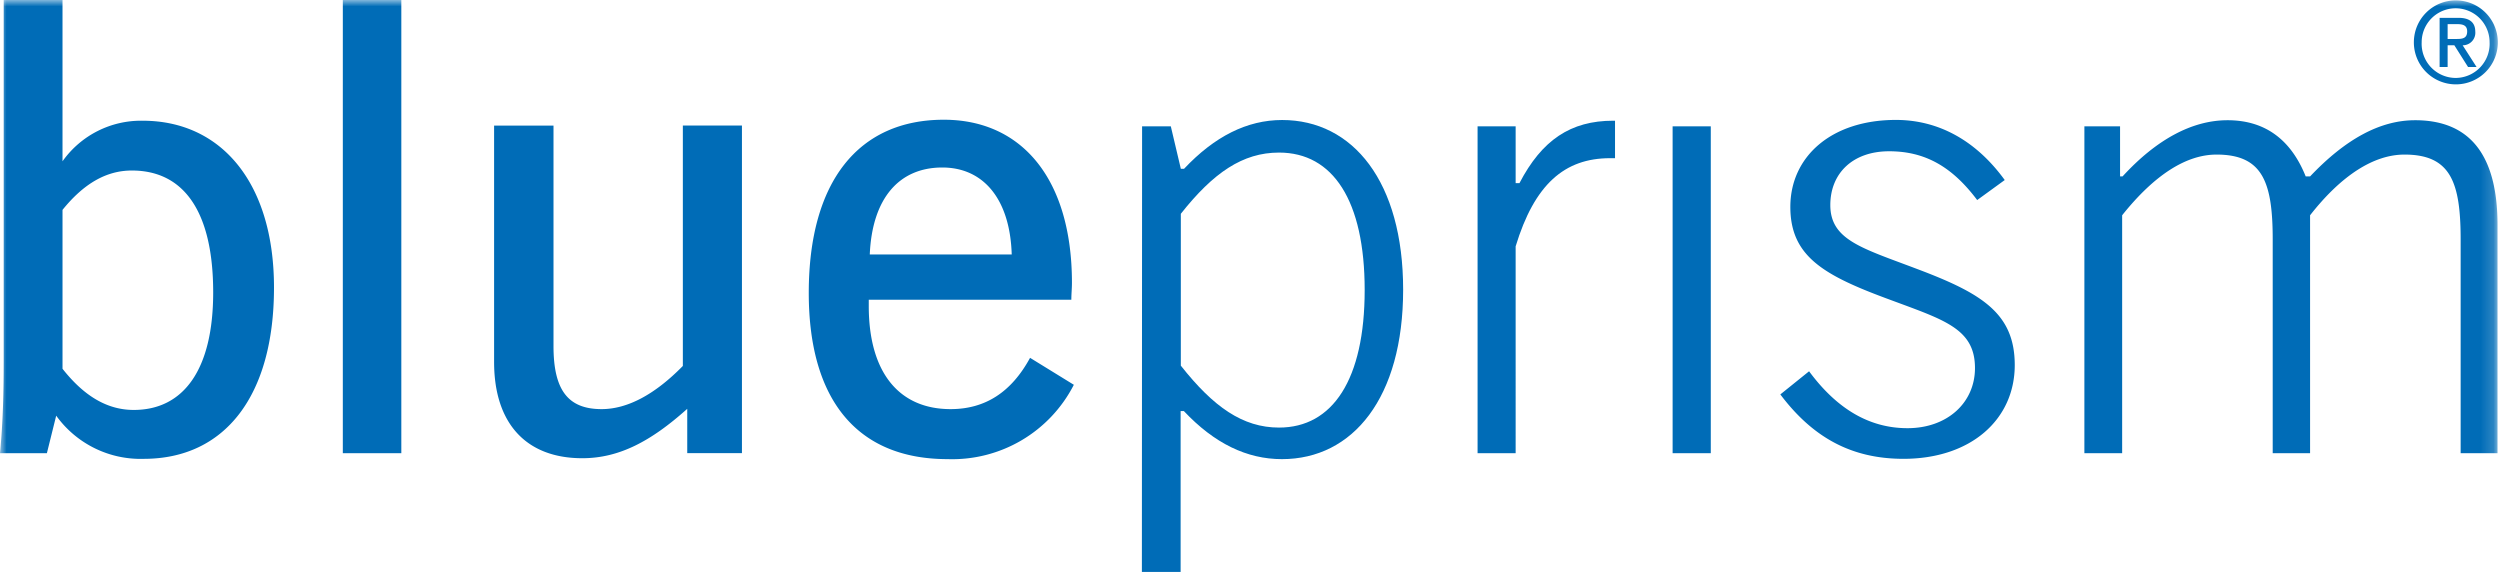 <svg xmlns="http://www.w3.org/2000/svg" xmlns:xlink="http://www.w3.org/1999/xlink" width="194" height="45"><defs><path id="a" d="M0 44.382h193.831V0H0z"/></defs><g fill="none" fill-rule="evenodd"><path fill="#006CB7" d="M91.633 28.375c2.527 3.203 4.805 4.805 7.619 4.805 4.167 0 6.647-3.732 6.647-10.674s-2.457-10.666-6.647-10.666c-2.814 0-5.092 1.555-7.62 4.75v11.785zM88.625 9.803h2.23l.778 3.296h.249c2.37-2.518 4.897-3.786 7.61-3.786 5.505 0 9.392 4.805 9.392 13.169 0 8.366-3.887 13.147-9.407 13.147-2.713 0-5.24-1.213-7.611-3.732h-.25v12.485H88.61l.016-34.58zm26.035 0h2.954v4.408h.296c1.74-3.343 3.972-4.844 7.276-4.844h.14v2.908h-.381c-3.545 0-5.87 2.037-7.331 6.841V35.17h-2.954z"/><mask id="b" fill="#fff"><use xlink:href="#a"/></mask><path fill="#006CB7" d="M129.795 35.17h2.962V9.803h-2.962zm18.223-1.943c3.109 0 5.24-1.99 5.24-4.665 0-3.056-2.379-3.732-6.553-5.287-5.139-1.888-7.775-3.342-7.775-7.221s3.156-6.748 8.194-6.748c3.304 0 6.219 1.602 8.443 4.665l-2.138 1.553c-1.935-2.572-4.019-3.785-6.834-3.785-2.813 0-4.563 1.702-4.563 4.175 0 2.713 2.472 3.342 6.694 4.944 5.045 1.896 7.618 3.444 7.618 7.471 0 4.22-3.397 7.276-8.637 7.276-3.972 0-6.997-1.601-9.554-4.998l2.231-1.796c2.154 2.915 4.672 4.416 7.634 4.416m13.73-23.424h2.768v3.887h.194c2.665-2.908 5.44-4.36 8.145-4.36 2.863 0 4.9 1.452 6.066 4.36h.341c2.76-2.908 5.441-4.36 8.148-4.36q6.397-.001 6.398 8.146V35.17h-2.862V18.595c0-4.462-.776-6.6-4.36-6.6-2.333 0-4.853 1.555-7.324 4.711V35.17h-2.9V18.595c0-4.462-.776-6.6-4.36-6.6-2.333 0-4.806 1.555-7.323 4.711V35.17h-2.931zM10.378 31.811c3.887 0 6.165-3.156 6.165-9.119 0-6.219-2.239-9.46-6.312-9.46-1.983 0-3.732 1.017-5.38 3.054v12.33c1.648 2.091 3.444 3.195 5.527 3.195M4.851 0v12.517a7.46 7.46 0 0 1 6.22-3.149c6.117 0 10.191 4.843 10.191 12.944 0 8.442-3.833 13.294-10.107 13.294a8.06 8.06 0 0 1-6.794-3.35l-.723 2.914H0c.241-2.526.287-4.897.287-7.129V0zm21.752 35.17h4.54V0h-4.54zM42.952 9.748v17.103c0 3.343 1.065 4.897 3.73 4.897 1.992 0 4.122-1.119 6.307-3.35V9.74h4.586v25.422H53.33v-3.437c-2.814 2.52-5.286 3.833-8.147 3.833-4.322 0-6.841-2.666-6.841-7.47V9.747zm30.171 3.25c-3.343 0-5.442 2.378-5.628 6.748H78.51c-.132-4.323-2.215-6.748-5.387-6.748M67.416 23.26v.49c0 5.138 2.333 7.998 6.352 7.998 2.674 0 4.711-1.305 6.165-3.98l3.397 2.092a10.6 10.6 0 0 1-9.803 5.768c-6.934 0-10.767-4.508-10.767-12.897 0-8.684 3.887-13.44 10.48-13.44 6.063 0 9.943 4.608 9.943 12.663 0 .435-.047.87-.047 1.306zm122.52-20.236h.738c.483 0 .778-.093.778-.591 0-.497-.389-.56-.778-.56h-.738zm-.622-1.64h1.462q1.305 0 1.306 1.073a.97.97 0 0 1-.98 1.057l1.081 1.687h-.661l-1.065-1.687h-.521V5.2h-.622zm1.252 4.664a2.65 2.65 0 0 0 2.627-2.767 2.635 2.635 0 1 0-5.271-.004v.004a2.65 2.65 0 0 0 2.652 2.767zm0-6.017a3.258 3.258 0 1 1-3.25 3.265V3.28a3.25 3.25 0 0 1 3.25-3.25z" mask="url(#b)"/></g></svg>